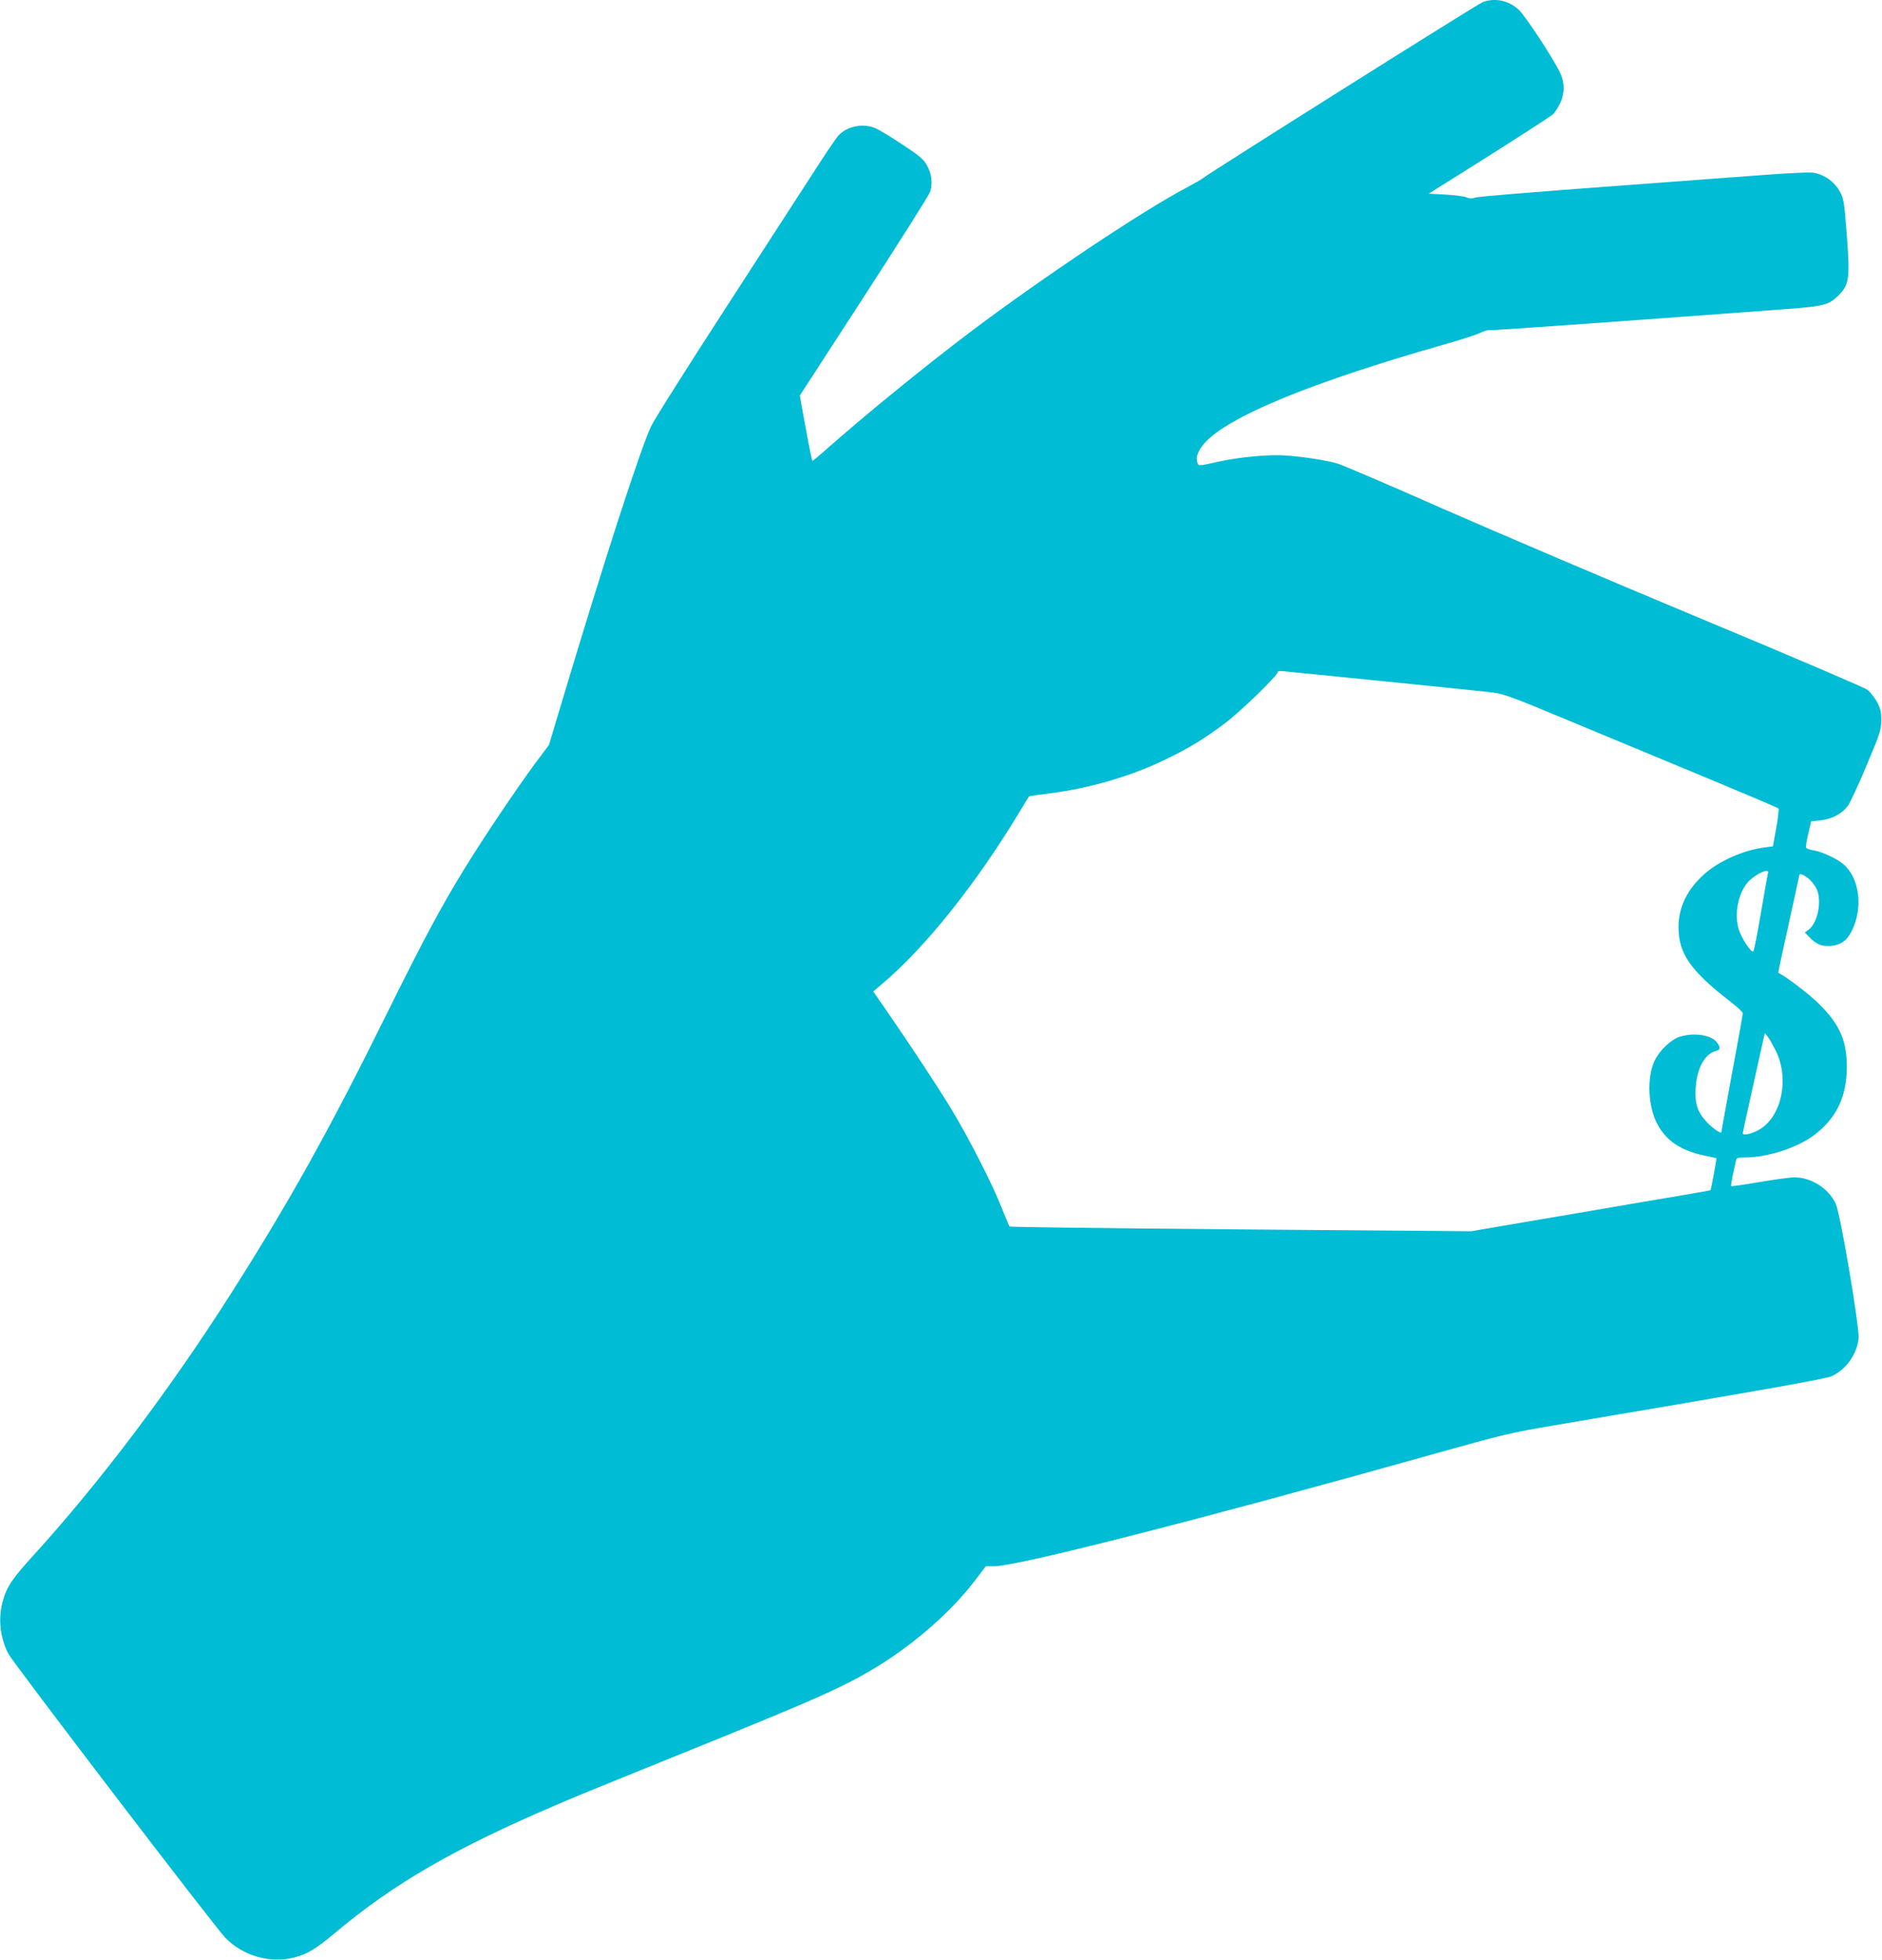 <?xml version="1.0" standalone="no"?>
<!DOCTYPE svg PUBLIC "-//W3C//DTD SVG 20010904//EN"
 "http://www.w3.org/TR/2001/REC-SVG-20010904/DTD/svg10.dtd">
<svg version="1.0" xmlns="http://www.w3.org/2000/svg"
 width="1230pt" height="1280pt" viewBox="0 0 1230 1280"
 preserveAspectRatio="xMidYMid meet">
<g transform="translate(0,1280) scale(0.1,-0.1)"
fill="#00bcd4" stroke="none">
<path d="M9690 12786 c-31 -11 -1792 -1119 -1830 -1151 -8 -7 -54 -33 -102
-59 -279 -145 -935 -583 -1400 -932 -303 -228 -710 -559 -968 -788 -41 -36
-77 -66 -80 -66 -3 0 -23 96 -44 213 l-39 213 418 644 c230 355 425 663 433
685 19 54 11 123 -22 179 -21 37 -52 62 -158 132 -73 48 -150 95 -173 105 -80
37 -189 16 -246 -47 -14 -16 -71 -99 -126 -184 -55 -85 -317 -490 -583 -900
-266 -410 -498 -776 -515 -815 -74 -160 -311 -891 -595 -1840 l-72 -240 -94
-126 c-124 -168 -338 -487 -456 -679 -158 -257 -268 -463 -507 -945 -377 -763
-640 -1235 -1019 -1830 -394 -620 -853 -1229 -1282 -1701 -153 -168 -185 -216
-212 -313 -31 -113 -18 -236 36 -342 30 -58 1350 -1786 1419 -1856 116 -119
293 -169 452 -128 84 22 140 56 262 158 390 327 781 553 1458 842 164 70 258
108 745 305 954 385 1133 464 1360 605 238 148 475 358 619 548 l74 97 55 0
c151 0 1343 304 2897 740 424 119 483 133 755 179 1408 238 1778 304 1820 322
94 42 168 145 177 248 6 76 -119 814 -149 878 -47 101 -160 173 -270 173 -29
0 -132 -14 -231 -31 -98 -17 -181 -29 -183 -26 -2 2 3 35 11 73 8 38 18 79 20
92 5 20 11 22 63 22 142 0 339 64 447 145 147 110 215 252 215 446 0 172 -47
279 -179 409 -64 65 -222 185 -269 206 -1 1 29 144 68 318 38 174 70 318 70
321 0 12 26 3 57 -21 18 -14 43 -44 54 -67 39 -76 10 -227 -53 -271 l-22 -16
29 -31 c46 -47 81 -62 140 -57 67 6 107 34 139 101 74 151 48 344 -56 432 -44
38 -142 83 -196 91 -24 4 -46 12 -48 18 -3 7 4 48 14 91 l19 80 62 7 c73 8
138 42 177 93 14 19 70 137 122 263 90 213 96 231 97 297 0 59 -5 78 -29 123
-16 28 -44 63 -62 77 -18 14 -507 223 -1086 464 -579 241 -1336 564 -1683 716
-346 153 -657 286 -690 296 -66 21 -219 45 -342 54 -106 8 -300 -10 -438 -40
-133 -30 -132 -30 -140 -5 -11 35 5 77 47 125 152 173 694 396 1553 641 110
31 220 66 245 78 25 13 52 21 61 19 12 -3 1090 74 1980 141 202 16 242 26 297
79 78 74 84 112 62 402 -18 226 -20 238 -48 288 -32 57 -93 103 -159 117 -24
6 -130 2 -298 -10 -143 -11 -627 -46 -1076 -80 -448 -33 -829 -64 -845 -70
-22 -8 -39 -8 -60 1 -16 7 -78 15 -138 18 l-109 6 114 71 c319 199 677 428
698 447 13 12 34 45 47 72 31 66 31 134 0 200 -44 93 -226 370 -270 411 -66
61 -155 80 -236 50z m-645 -4436 c330 -33 642 -65 694 -71 89 -10 119 -21 570
-209 262 -109 663 -275 891 -370 228 -95 419 -176 423 -180 4 -4 -2 -61 -14
-127 l-22 -121 -54 -7 c-136 -17 -298 -88 -394 -174 -112 -99 -169 -217 -169
-346 0 -174 79 -287 344 -491 42 -32 76 -65 76 -72 0 -8 -31 -184 -70 -391
-38 -208 -70 -381 -70 -385 0 -15 -58 25 -96 66 -60 65 -78 120 -72 221 8 130
60 225 134 243 29 7 30 23 4 57 -37 47 -148 64 -239 36 -60 -18 -134 -88 -167
-157 -52 -110 -44 -298 18 -415 58 -108 153 -172 304 -204 44 -9 80 -17 81
-18 4 -2 -34 -205 -38 -209 -2 -1 -49 -10 -104 -19 -55 -10 -203 -35 -330 -56
-126 -22 -432 -74 -680 -116 l-450 -77 -1505 12 c-828 7 -1508 15 -1512 19 -3
3 -25 56 -49 116 -56 146 -212 453 -328 645 -88 146 -266 416 -438 665 l-76
109 54 46 c284 238 619 657 904 1130 31 52 59 96 60 98 2 2 56 10 120 18 272
34 536 110 765 220 164 79 250 132 395 239 103 78 345 312 345 335 0 7 17 9
48 5 26 -3 317 -32 647 -65z m2510 -1252 c-2 -7 -23 -123 -46 -258 -23 -135
-45 -249 -50 -254 -12 -13 -76 83 -95 143 -33 104 -1 251 69 319 52 50 133 83
122 50z m53 -1165 c93 -197 27 -454 -135 -524 -46 -20 -83 -25 -83 -11 0 4 32
153 72 331 l72 323 19 -23 c11 -13 35 -57 55 -96z"/>
</g>
</svg>
